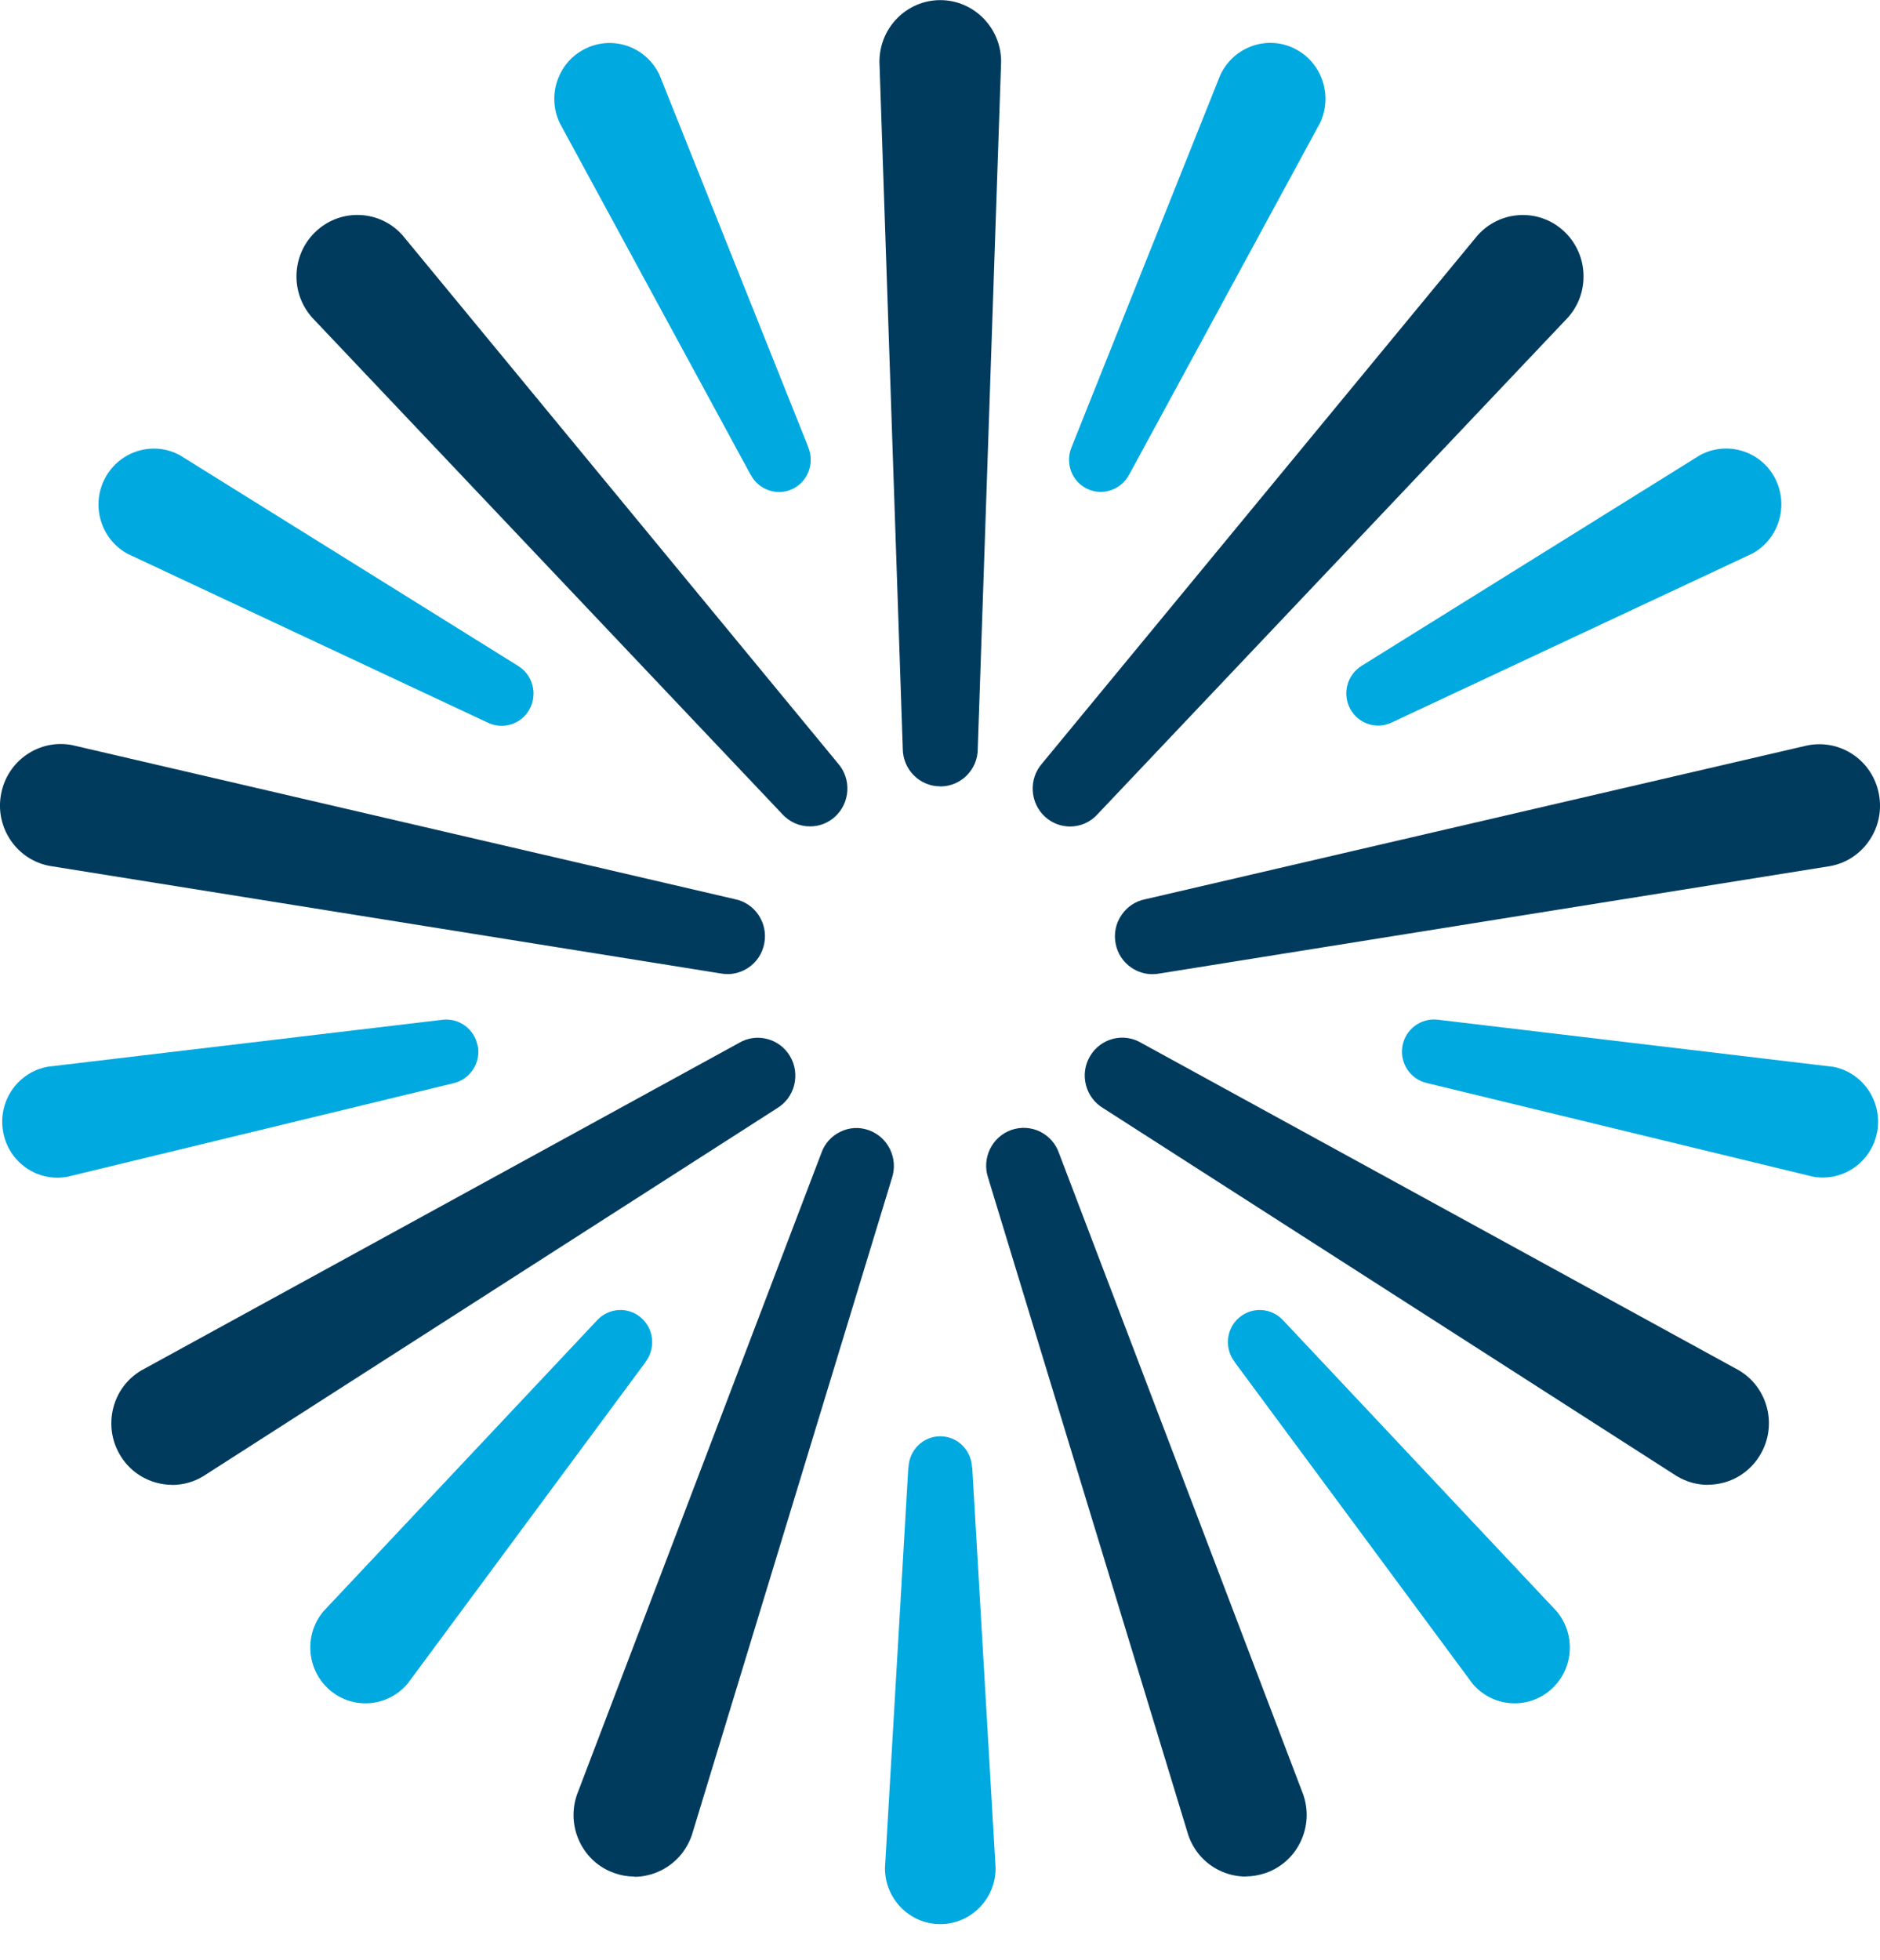 <svg width="47" height="49" viewBox="0 0 47 49" fill="none" xmlns="http://www.w3.org/2000/svg">
<g clip-path="url(#clip0_3_30372)">
<path d="M23.504 0.14C22.741 0.14 22.121 0.766 22.121 1.538L22.705 18.71C22.705 19.155 23.062 19.516 23.501 19.516C23.941 19.516 24.298 19.155 24.298 18.71L24.881 1.538C24.881 0.766 24.262 0.14 23.499 0.14H23.504Z" fill="#003B5E"/>
<path d="M23.504 19.656C22.987 19.656 22.569 19.23 22.569 18.71L21.986 1.544C21.986 0.691 22.669 0.003 23.507 0.003C24.345 0.003 25.028 0.694 25.028 1.541L24.444 18.719C24.444 19.236 24.024 19.658 23.51 19.658L23.504 19.656ZM23.504 0.28C22.818 0.28 22.26 0.845 22.26 1.538L22.843 18.705C22.843 19.077 23.139 19.376 23.501 19.376C23.864 19.376 24.16 19.077 24.16 18.71L24.743 1.533C24.743 0.845 24.184 0.28 23.499 0.28H23.504Z" fill="#003B5E"/>
<path d="M38.991 5.868C38.421 5.353 37.547 5.403 37.039 5.977L26.156 19.172C25.863 19.505 25.891 20.014 26.22 20.313C26.549 20.609 27.052 20.581 27.346 20.248L39.099 7.839C39.608 7.263 39.558 6.379 38.991 5.868Z" fill="#003B5E"/>
<path d="M26.754 20.66C26.532 20.66 26.308 20.581 26.129 20.419C25.744 20.07 25.711 19.471 26.054 19.082L36.934 5.89C37.495 5.255 38.457 5.199 39.082 5.764C39.384 6.038 39.563 6.413 39.586 6.824C39.608 7.235 39.472 7.63 39.201 7.934L27.445 20.346C27.262 20.553 27.008 20.66 26.751 20.66H26.754ZM38.07 5.655C37.727 5.655 37.387 5.795 37.144 6.075L26.264 19.267C26.018 19.544 26.043 19.966 26.314 20.212C26.585 20.455 27.003 20.433 27.246 20.159L39.002 7.747C39.221 7.501 39.331 7.176 39.315 6.844C39.295 6.508 39.149 6.2 38.903 5.977C38.665 5.761 38.369 5.658 38.073 5.658L38.07 5.655Z" fill="#003B5E"/>
<path d="M46.837 19.871C46.69 19.113 45.966 18.618 45.216 18.766L28.659 22.615C28.228 22.699 27.943 23.124 28.029 23.56C28.111 23.999 28.532 24.284 28.963 24.2L45.745 21.513C46.494 21.367 46.983 20.632 46.84 19.877L46.837 19.871Z" fill="#003B5E"/>
<path d="M28.808 24.351C28.626 24.351 28.443 24.296 28.286 24.189C28.078 24.047 27.937 23.834 27.89 23.585C27.843 23.336 27.893 23.084 28.034 22.878C28.175 22.668 28.385 22.525 28.631 22.478L45.186 18.632C45.59 18.554 45.993 18.635 46.331 18.864C46.668 19.093 46.895 19.443 46.972 19.846C47.05 20.249 46.967 20.66 46.74 20.998C46.513 21.339 46.168 21.569 45.769 21.647L28.985 24.335C28.927 24.346 28.869 24.351 28.808 24.351ZM45.484 18.878C45.404 18.878 45.324 18.887 45.244 18.901L28.689 22.746C28.512 22.78 28.363 22.88 28.264 23.029C28.164 23.177 28.128 23.353 28.164 23.526C28.197 23.703 28.297 23.854 28.443 23.954C28.59 24.055 28.767 24.091 28.938 24.055L45.725 21.367C46.046 21.306 46.328 21.116 46.513 20.839C46.699 20.559 46.768 20.226 46.704 19.896C46.641 19.566 46.455 19.281 46.179 19.093C45.971 18.951 45.731 18.878 45.487 18.878H45.484Z" fill="#003B5E"/>
<path d="M43.397 34.372L28.457 26.189C28.078 25.962 27.589 26.091 27.365 26.474C27.141 26.857 27.268 27.352 27.65 27.579L41.997 36.78C42.655 37.172 43.502 36.948 43.889 36.282C44.276 35.617 44.055 34.761 43.397 34.369V34.372Z" fill="#003B5E"/>
<path d="M42.697 37.116C42.429 37.116 42.166 37.043 41.928 36.903L27.578 27.699C27.368 27.573 27.213 27.369 27.149 27.123C27.085 26.877 27.121 26.622 27.249 26.404C27.376 26.186 27.578 26.032 27.821 25.968C28.062 25.904 28.316 25.94 28.532 26.069L43.471 34.252C43.822 34.459 44.071 34.792 44.174 35.189C44.276 35.586 44.218 36 44.013 36.352C43.806 36.708 43.477 36.959 43.084 37.063C42.957 37.096 42.83 37.113 42.7 37.113L42.697 37.116ZM28.056 26.22C28.001 26.22 27.946 26.228 27.89 26.242C27.719 26.287 27.578 26.396 27.486 26.55C27.398 26.703 27.373 26.883 27.417 27.056C27.462 27.229 27.57 27.372 27.722 27.462L42.075 36.666C42.357 36.833 42.691 36.881 43.012 36.797C43.333 36.713 43.604 36.506 43.773 36.215C43.941 35.927 43.986 35.589 43.903 35.262C43.82 34.937 43.615 34.666 43.33 34.495L28.394 26.315C28.288 26.253 28.172 26.22 28.056 26.22Z" fill="#003B5E"/>
<path d="M32.448 44.913L26.342 28.879C26.198 28.457 25.744 28.233 25.327 28.381C24.912 28.527 24.691 28.986 24.834 29.408L29.837 45.828C30.086 46.558 30.874 46.944 31.596 46.689C32.318 46.437 32.7 45.64 32.451 44.91L32.448 44.913Z" fill="#003B5E"/>
<path d="M31.142 46.907C30.916 46.907 30.689 46.854 30.479 46.751C30.114 46.572 29.84 46.258 29.707 45.87L24.704 29.444C24.538 28.955 24.796 28.415 25.285 28.244C25.52 28.163 25.775 28.177 26.001 28.286C26.225 28.398 26.394 28.588 26.477 28.829L32.583 44.863C32.716 45.252 32.691 45.668 32.514 46.037C32.337 46.407 32.028 46.683 31.643 46.818C31.48 46.874 31.311 46.904 31.145 46.904L31.142 46.907ZM25.589 28.474C25.517 28.474 25.443 28.485 25.374 28.51C25.031 28.63 24.848 29.011 24.967 29.358L29.97 45.783C30.078 46.096 30.302 46.351 30.601 46.499C30.899 46.644 31.237 46.667 31.549 46.555C31.862 46.446 32.116 46.219 32.26 45.917C32.404 45.615 32.426 45.274 32.318 44.958L26.212 28.927C26.154 28.753 26.035 28.619 25.874 28.541C25.783 28.496 25.686 28.474 25.587 28.474H25.589Z" fill="#003B5E"/>
<path d="M32.351 1.208C31.663 0.875 30.838 1.175 30.509 1.871L26.79 11.176C26.624 11.573 26.79 12.034 27.18 12.219C27.567 12.404 28.026 12.244 28.225 11.867H28.228L33.004 3.068C33.33 2.372 33.037 1.538 32.348 1.208H32.351Z" fill="#00A9E0"/>
<path d="M44.373 11.948C44.011 11.268 43.175 11.014 42.501 11.377L34.049 16.638C33.684 16.859 33.548 17.331 33.753 17.715C33.955 18.095 34.42 18.243 34.801 18.056L43.806 13.838C44.478 13.472 44.73 12.627 44.37 11.945L44.373 11.948Z" fill="#00A9E0"/>
<path d="M45.808 26.664L35.952 25.49C35.531 25.436 35.136 25.722 35.061 26.147C34.987 26.575 35.26 26.98 35.675 27.073L45.327 29.413C46.079 29.548 46.795 29.041 46.931 28.284C47.064 27.523 46.563 26.799 45.814 26.662L45.808 26.664Z" fill="#00A9E0"/>
<path d="M38.919 40.279L32.08 33.005C31.792 32.691 31.308 32.655 30.979 32.935C30.65 33.214 30.606 33.704 30.866 34.042H30.863L36.809 42.08C37.301 42.67 38.172 42.746 38.756 42.248C39.34 41.75 39.411 40.869 38.919 40.279Z" fill="#00A9E0"/>
<path d="M24.301 36.677C24.281 36.246 23.936 35.902 23.507 35.902C23.078 35.902 22.73 36.246 22.713 36.677H22.708L22.124 46.697C22.124 47.469 22.744 48.096 23.507 48.096C24.27 48.096 24.89 47.469 24.89 46.697L24.306 36.677H24.301Z" fill="#00A9E0"/>
<path d="M20.841 19.175L9.961 5.979C9.453 5.403 8.579 5.356 8.009 5.87C7.439 6.385 7.392 7.269 7.901 7.842L19.655 20.251C19.948 20.584 20.454 20.612 20.78 20.316C21.109 20.016 21.137 19.507 20.844 19.175H20.841Z" fill="#003B5E"/>
<path d="M20.249 20.657C19.992 20.657 19.735 20.551 19.549 20.341L7.802 7.937C7.528 7.627 7.392 7.232 7.414 6.824C7.437 6.416 7.616 6.038 7.92 5.764C8.545 5.199 9.508 5.252 10.066 5.884L20.949 19.082C21.292 19.471 21.256 20.07 20.874 20.416C20.694 20.579 20.473 20.657 20.252 20.657H20.249ZM8.93 5.652C8.634 5.652 8.338 5.759 8.1 5.971C7.851 6.195 7.705 6.502 7.688 6.838C7.669 7.174 7.782 7.495 8.003 7.747L19.754 20.151C20 20.427 20.418 20.453 20.689 20.207C20.96 19.96 20.982 19.538 20.741 19.264H20.739L9.854 6.069C9.61 5.795 9.27 5.655 8.93 5.655V5.652Z" fill="#003B5E"/>
<path d="M18.341 22.612L1.784 18.763C1.034 18.615 0.31 19.11 0.163 19.868C0.019 20.626 0.509 21.359 1.258 21.504L18.04 24.192C18.471 24.276 18.891 23.991 18.974 23.552C19.057 23.115 18.775 22.693 18.344 22.606L18.341 22.612Z" fill="#003B5E"/>
<path d="M18.192 24.349C18.131 24.349 18.073 24.343 18.012 24.332L1.236 21.644C0.832 21.566 0.49 21.336 0.26 20.995C0.033 20.654 -0.05 20.246 0.028 19.843C0.105 19.44 0.332 19.091 0.669 18.861C1.007 18.632 1.41 18.548 1.809 18.626L18.369 22.475C18.875 22.575 19.206 23.07 19.107 23.582C19.06 23.831 18.919 24.047 18.712 24.186C18.554 24.293 18.374 24.349 18.189 24.349H18.192ZM1.518 18.878C1.275 18.878 1.034 18.951 0.827 19.093C0.55 19.281 0.365 19.566 0.301 19.896C0.238 20.226 0.307 20.562 0.492 20.839C0.678 21.118 0.96 21.306 1.286 21.37L18.062 24.058C18.239 24.091 18.416 24.058 18.559 23.957C18.706 23.856 18.805 23.705 18.839 23.532C18.908 23.171 18.673 22.822 18.316 22.752H18.311L1.753 18.901C1.676 18.884 1.596 18.878 1.518 18.878Z" fill="#003B5E"/>
<path d="M19.632 26.477C19.408 26.094 18.922 25.965 18.54 26.192L3.603 34.372C2.945 34.764 2.724 35.619 3.111 36.285C3.498 36.951 4.345 37.174 5.003 36.783L19.35 27.582C19.729 27.358 19.856 26.863 19.635 26.477H19.632Z" fill="#003B5E"/>
<path d="M4.303 37.116C4.176 37.116 4.046 37.099 3.921 37.065C3.529 36.962 3.197 36.71 2.992 36.355C2.788 36.003 2.73 35.589 2.832 35.192C2.934 34.794 3.183 34.462 3.534 34.255L18.476 26.069C18.687 25.943 18.938 25.906 19.182 25.971C19.425 26.035 19.627 26.189 19.754 26.407C19.881 26.625 19.915 26.88 19.854 27.126C19.79 27.372 19.638 27.576 19.422 27.705L5.077 36.903C4.837 37.046 4.574 37.118 4.306 37.118L4.303 37.116ZM18.944 26.22C18.828 26.22 18.714 26.25 18.612 26.312L3.67 34.495C3.388 34.663 3.183 34.934 3.1 35.261C3.017 35.589 3.064 35.924 3.23 36.215C3.399 36.506 3.67 36.713 3.991 36.797C4.311 36.881 4.646 36.833 4.931 36.663L19.276 27.464C19.43 27.372 19.538 27.226 19.585 27.056C19.63 26.882 19.605 26.703 19.516 26.55C19.428 26.396 19.284 26.287 19.113 26.242C19.057 26.228 19.002 26.22 18.947 26.22H18.944Z" fill="#003B5E"/>
<path d="M21.673 28.381C21.256 28.236 20.802 28.46 20.658 28.879L14.552 44.913C14.303 45.643 14.685 46.44 15.407 46.692C16.128 46.946 16.914 46.557 17.166 45.83L22.168 29.411C22.312 28.988 22.091 28.53 21.676 28.384L21.673 28.381Z" fill="#003B5E"/>
<path d="M15.857 46.907C15.689 46.907 15.523 46.879 15.36 46.82C14.975 46.686 14.668 46.409 14.491 46.04C14.314 45.671 14.29 45.254 14.422 44.865L20.531 28.829C20.611 28.594 20.78 28.401 21.004 28.292C21.228 28.18 21.483 28.166 21.718 28.25C22.204 28.421 22.464 28.96 22.296 29.455L17.296 45.872C17.16 46.264 16.886 46.577 16.521 46.756C16.311 46.86 16.084 46.913 15.86 46.913L15.857 46.907ZM21.411 28.474C21.311 28.474 21.214 28.496 21.123 28.541C20.965 28.619 20.846 28.753 20.788 28.924L14.679 44.961C14.572 45.274 14.594 45.615 14.738 45.917C14.884 46.219 15.136 46.446 15.448 46.555C15.764 46.664 16.101 46.644 16.4 46.499C16.698 46.353 16.922 46.096 17.03 45.78L22.03 29.363C22.149 29.011 21.966 28.63 21.624 28.51C21.555 28.485 21.48 28.474 21.408 28.474H21.411Z" fill="#003B5E"/>
<path d="M20.208 11.179L16.488 1.874C16.162 1.177 15.338 0.878 14.646 1.211C13.958 1.541 13.664 2.374 13.991 3.071L18.767 11.87H18.77C18.969 12.247 19.428 12.406 19.815 12.222C20.202 12.034 20.371 11.573 20.205 11.179H20.208Z" fill="#00A9E0"/>
<path d="M12.951 16.644L4.499 11.38C3.827 11.014 2.99 11.271 2.627 11.951C2.265 12.63 2.519 13.478 3.191 13.844L12.196 18.064C12.578 18.246 13.042 18.101 13.244 17.718C13.446 17.334 13.313 16.862 12.948 16.644H12.951Z" fill="#00A9E0"/>
<path d="M11.941 26.147C11.867 25.722 11.471 25.436 11.051 25.492L1.195 26.664C0.442 26.801 -0.058 27.526 0.077 28.286C0.21 29.047 0.929 29.553 1.681 29.416L11.333 27.078C11.748 26.983 12.022 26.575 11.947 26.15L11.941 26.147Z" fill="#00A9E0"/>
<path d="M16.023 32.935C15.697 32.655 15.21 32.691 14.923 33.007L8.084 40.279C7.591 40.869 7.666 41.75 8.247 42.248C8.83 42.746 9.701 42.67 10.194 42.08L16.14 34.045H16.137C16.397 33.701 16.35 33.214 16.023 32.935Z" fill="#00A9E0"/>
</g>
<defs>
<clipPath id="clip0_3_30372">
<rect width="47" height="48.093" fill="white"/>
</clipPath>
</defs>
</svg>
